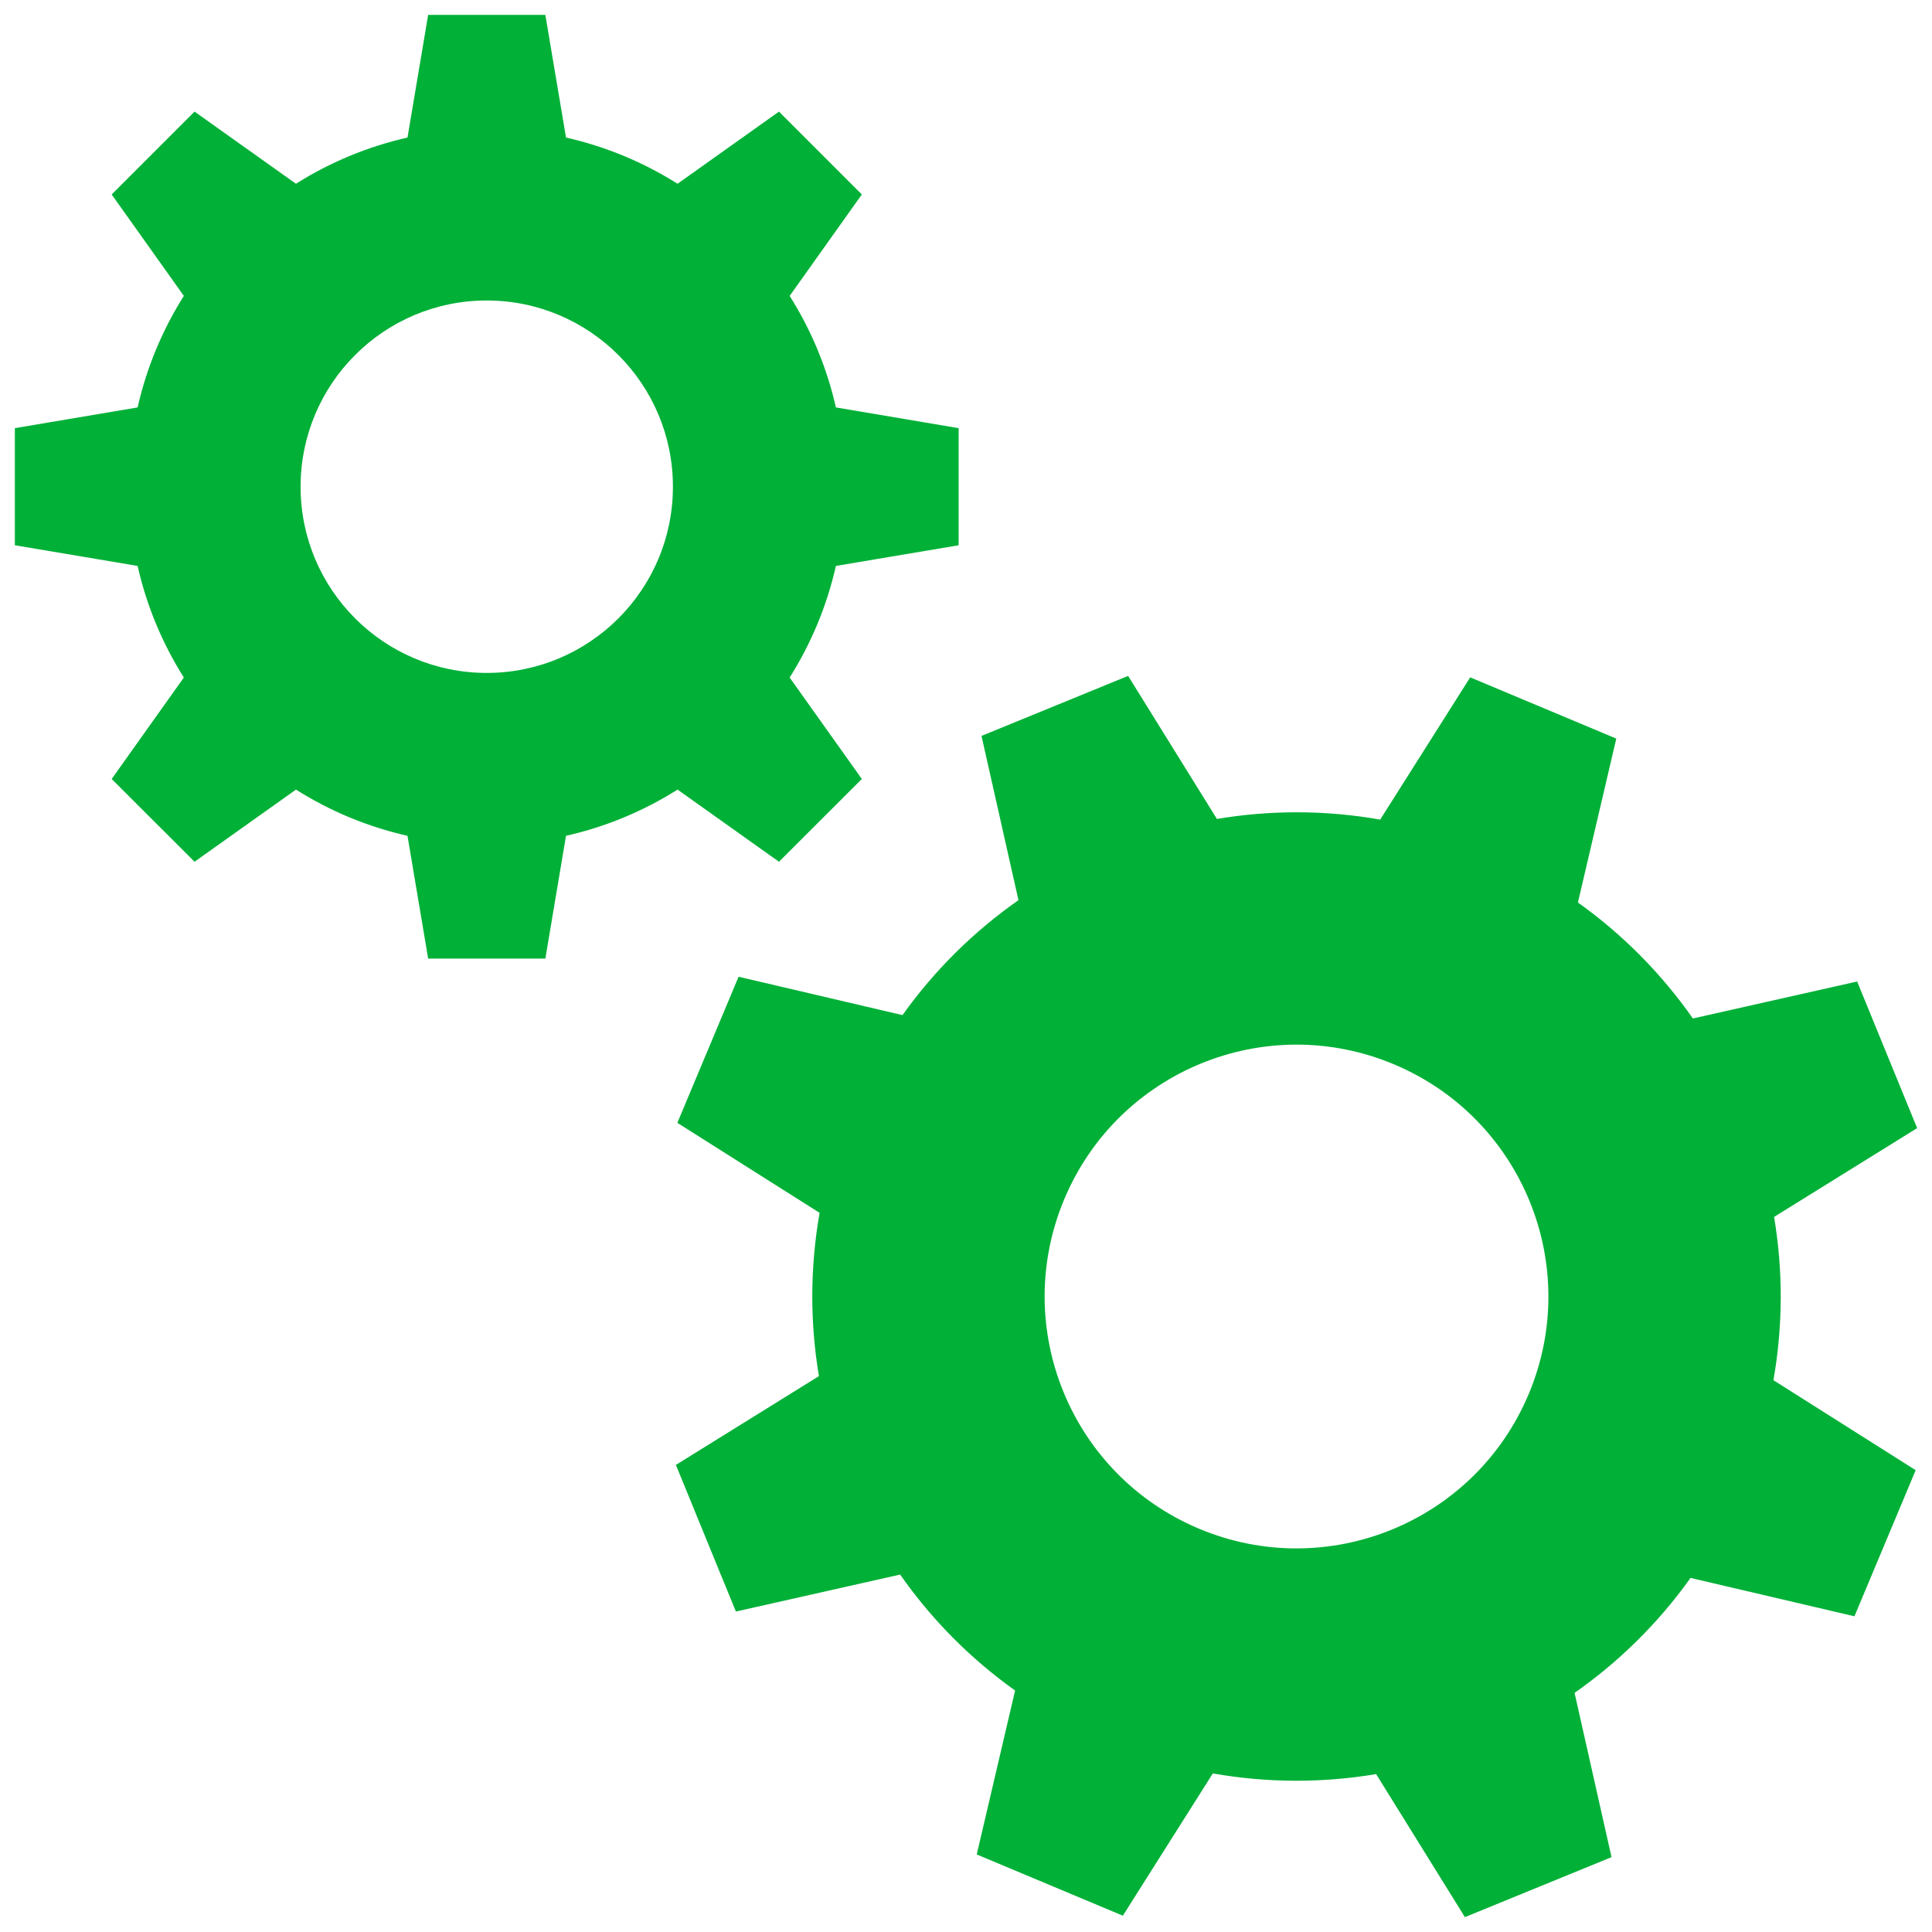 <?xml version="1.0" encoding="UTF-8"?> <svg xmlns="http://www.w3.org/2000/svg" width="114" height="114" viewBox="0 0 114 114" fill="none"><g clip-path="url(#clip0_782_406)"><path d="M56.566 32.174V25.264L49.323 24.041C48.788 21.673 47.854 19.455 46.595 17.46L50.853 11.475L45.964 6.586L39.979 10.843C37.988 9.585 35.77 8.655 33.398 8.116L32.179 0.877H25.264L24.045 8.116C21.673 8.655 19.455 9.585 17.464 10.843L11.479 6.586L6.59 11.475L10.848 17.46C9.589 19.455 8.655 21.673 8.12 24.041L0.877 25.264V32.174L8.12 33.393C8.655 35.765 9.589 37.984 10.848 39.979L6.59 45.964L11.479 50.848L17.464 46.591C19.455 47.849 21.673 48.783 24.045 49.318L25.264 56.562H32.179L33.398 49.318C35.77 48.783 37.988 47.849 39.979 46.591L45.964 50.848L50.853 45.964L46.595 39.979C47.854 37.984 48.788 35.765 49.323 33.393L56.566 32.174ZM28.719 39.707C22.655 39.707 17.736 34.788 17.736 28.719C17.736 22.651 22.655 17.731 28.719 17.731C34.788 17.731 39.707 22.651 39.707 28.719C39.707 34.788 34.788 39.707 28.719 39.707ZM104.682 71.805L113.123 66.566L109.583 57.915L99.89 60.096C98.061 57.484 95.783 55.161 93.107 53.253L95.371 43.582L86.75 39.968L81.44 48.362C78.204 47.791 74.95 47.795 71.805 48.323L66.566 39.882L57.915 43.423L60.096 53.115C57.484 54.944 55.161 57.222 53.253 59.898L43.581 57.634L39.968 66.255L48.362 71.565C47.791 74.801 47.795 78.055 48.322 81.2L39.882 86.439L43.422 95.091L53.114 92.909C54.943 95.522 57.221 97.844 59.897 99.752L57.634 109.424L66.255 113.038L71.564 104.643C74.801 105.214 78.055 105.21 81.2 104.683L86.439 113.123L95.09 109.583L92.909 99.89C95.521 98.061 97.844 95.783 99.752 93.107L109.423 95.371L113.037 86.75L104.643 81.44C105.213 78.204 105.21 74.95 104.682 71.805ZM90.207 82.248C87.034 89.816 78.326 93.38 70.758 90.207C63.189 87.033 59.626 78.326 62.799 70.758C65.972 63.189 74.679 59.626 82.248 62.799C89.816 65.972 93.379 74.679 90.207 82.248Z" fill="#00B037"></path></g><defs><clipPath id="clip0_782_406"><rect width="114" height="114" fill="white"></rect></clipPath></defs></svg> 